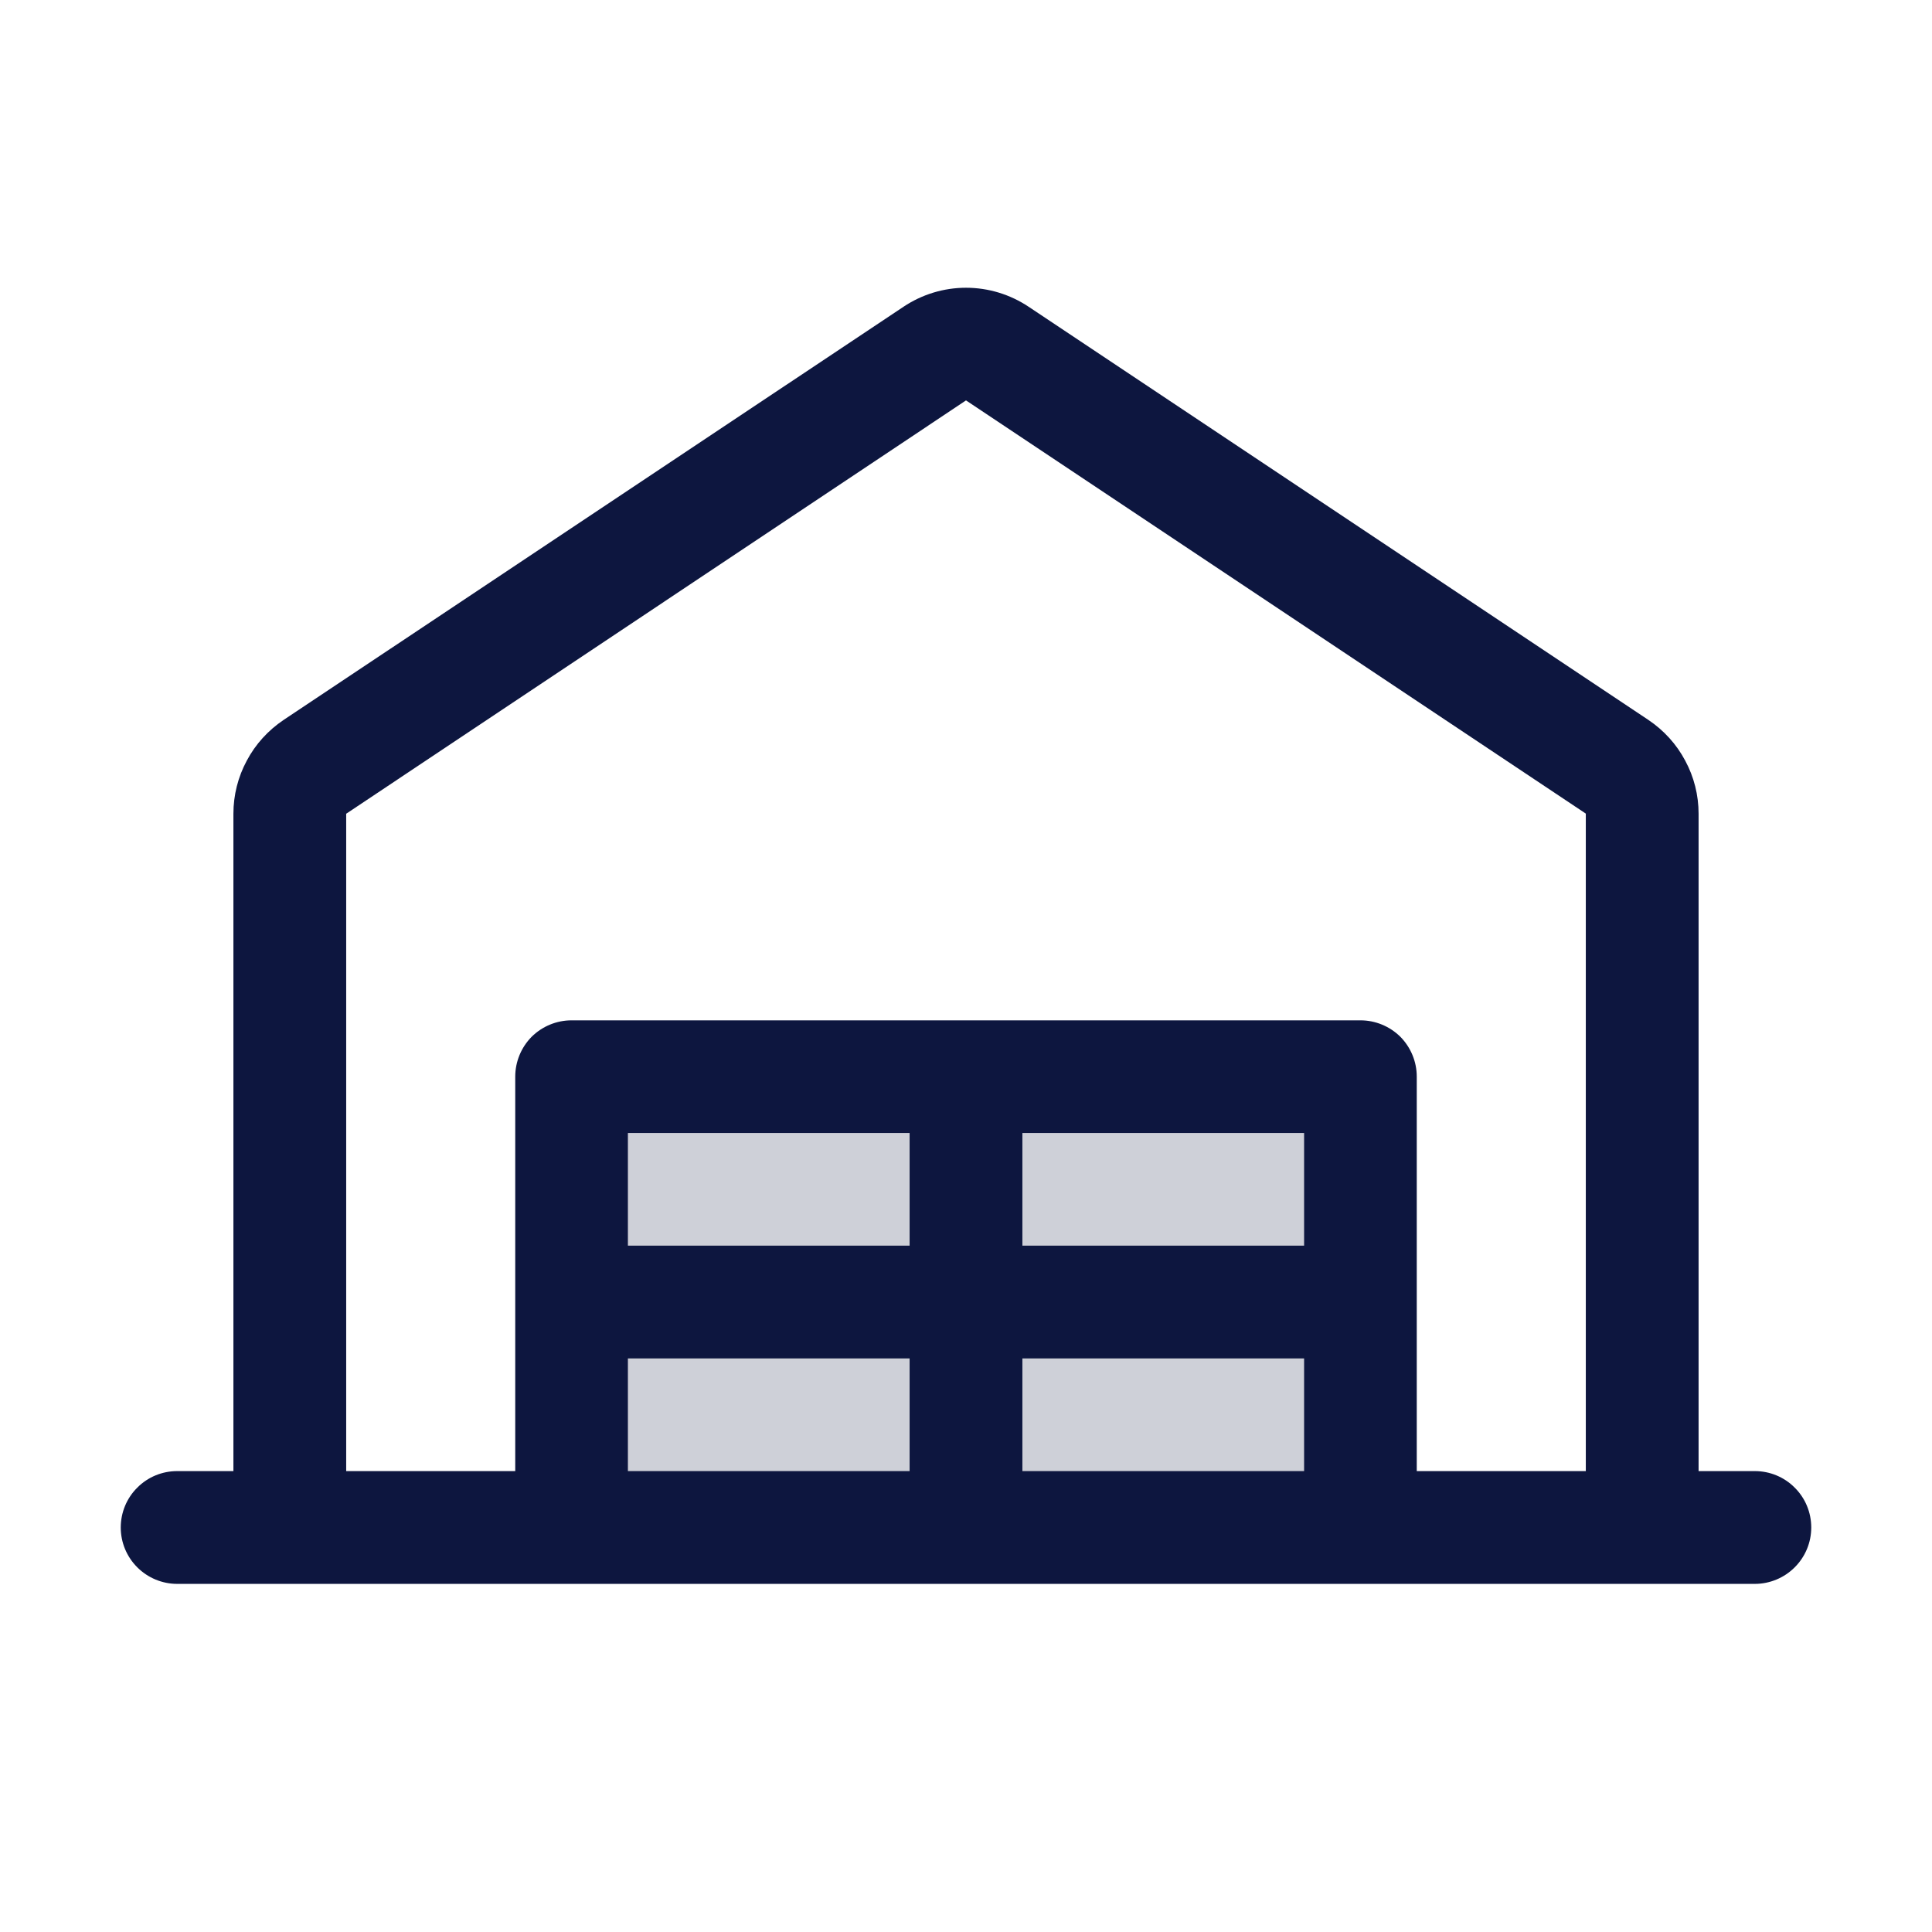 <?xml version="1.0" encoding="UTF-8"?> <svg xmlns="http://www.w3.org/2000/svg" width="16" height="16" viewBox="0 0 16 16" fill="none"><path opacity="0.2" d="M11.267 8.916V12.65H4.733V8.916H11.267Z" fill="#0D163F"></path><path d="M14.533 12.183H14.067V6.739C14.067 6.585 14.029 6.434 13.956 6.299C13.884 6.163 13.779 6.048 13.651 5.962L8.518 2.54C8.365 2.438 8.185 2.383 8 2.383C7.816 2.383 7.636 2.438 7.483 2.54L2.349 5.962C2.221 6.048 2.116 6.163 2.044 6.299C1.971 6.434 1.933 6.585 1.933 6.739V12.183H1.467C1.343 12.183 1.224 12.232 1.137 12.32C1.049 12.407 1 12.526 1 12.65C1 12.774 1.049 12.892 1.137 12.98C1.224 13.067 1.343 13.117 1.467 13.117H14.533C14.657 13.117 14.776 13.067 14.863 12.98C14.951 12.892 15 12.774 15 12.65C15 12.526 14.951 12.407 14.863 12.32C14.776 12.232 14.657 12.183 14.533 12.183ZM2.867 6.739L8 3.316L13.133 6.738V12.183H11.733V8.916C11.733 8.793 11.684 8.674 11.597 8.586C11.509 8.499 11.39 8.45 11.267 8.45H4.733C4.61 8.45 4.491 8.499 4.403 8.586C4.316 8.674 4.267 8.793 4.267 8.916V12.183H2.867V6.739ZM10.8 9.383V10.316H8.467V9.383H10.8ZM7.533 10.316H5.2V9.383H7.533V10.316ZM5.2 11.25H7.533V12.183H5.2V11.25ZM8.467 11.25H10.8V12.183H8.467V11.25Z" fill="#0D163F"></path></svg> 